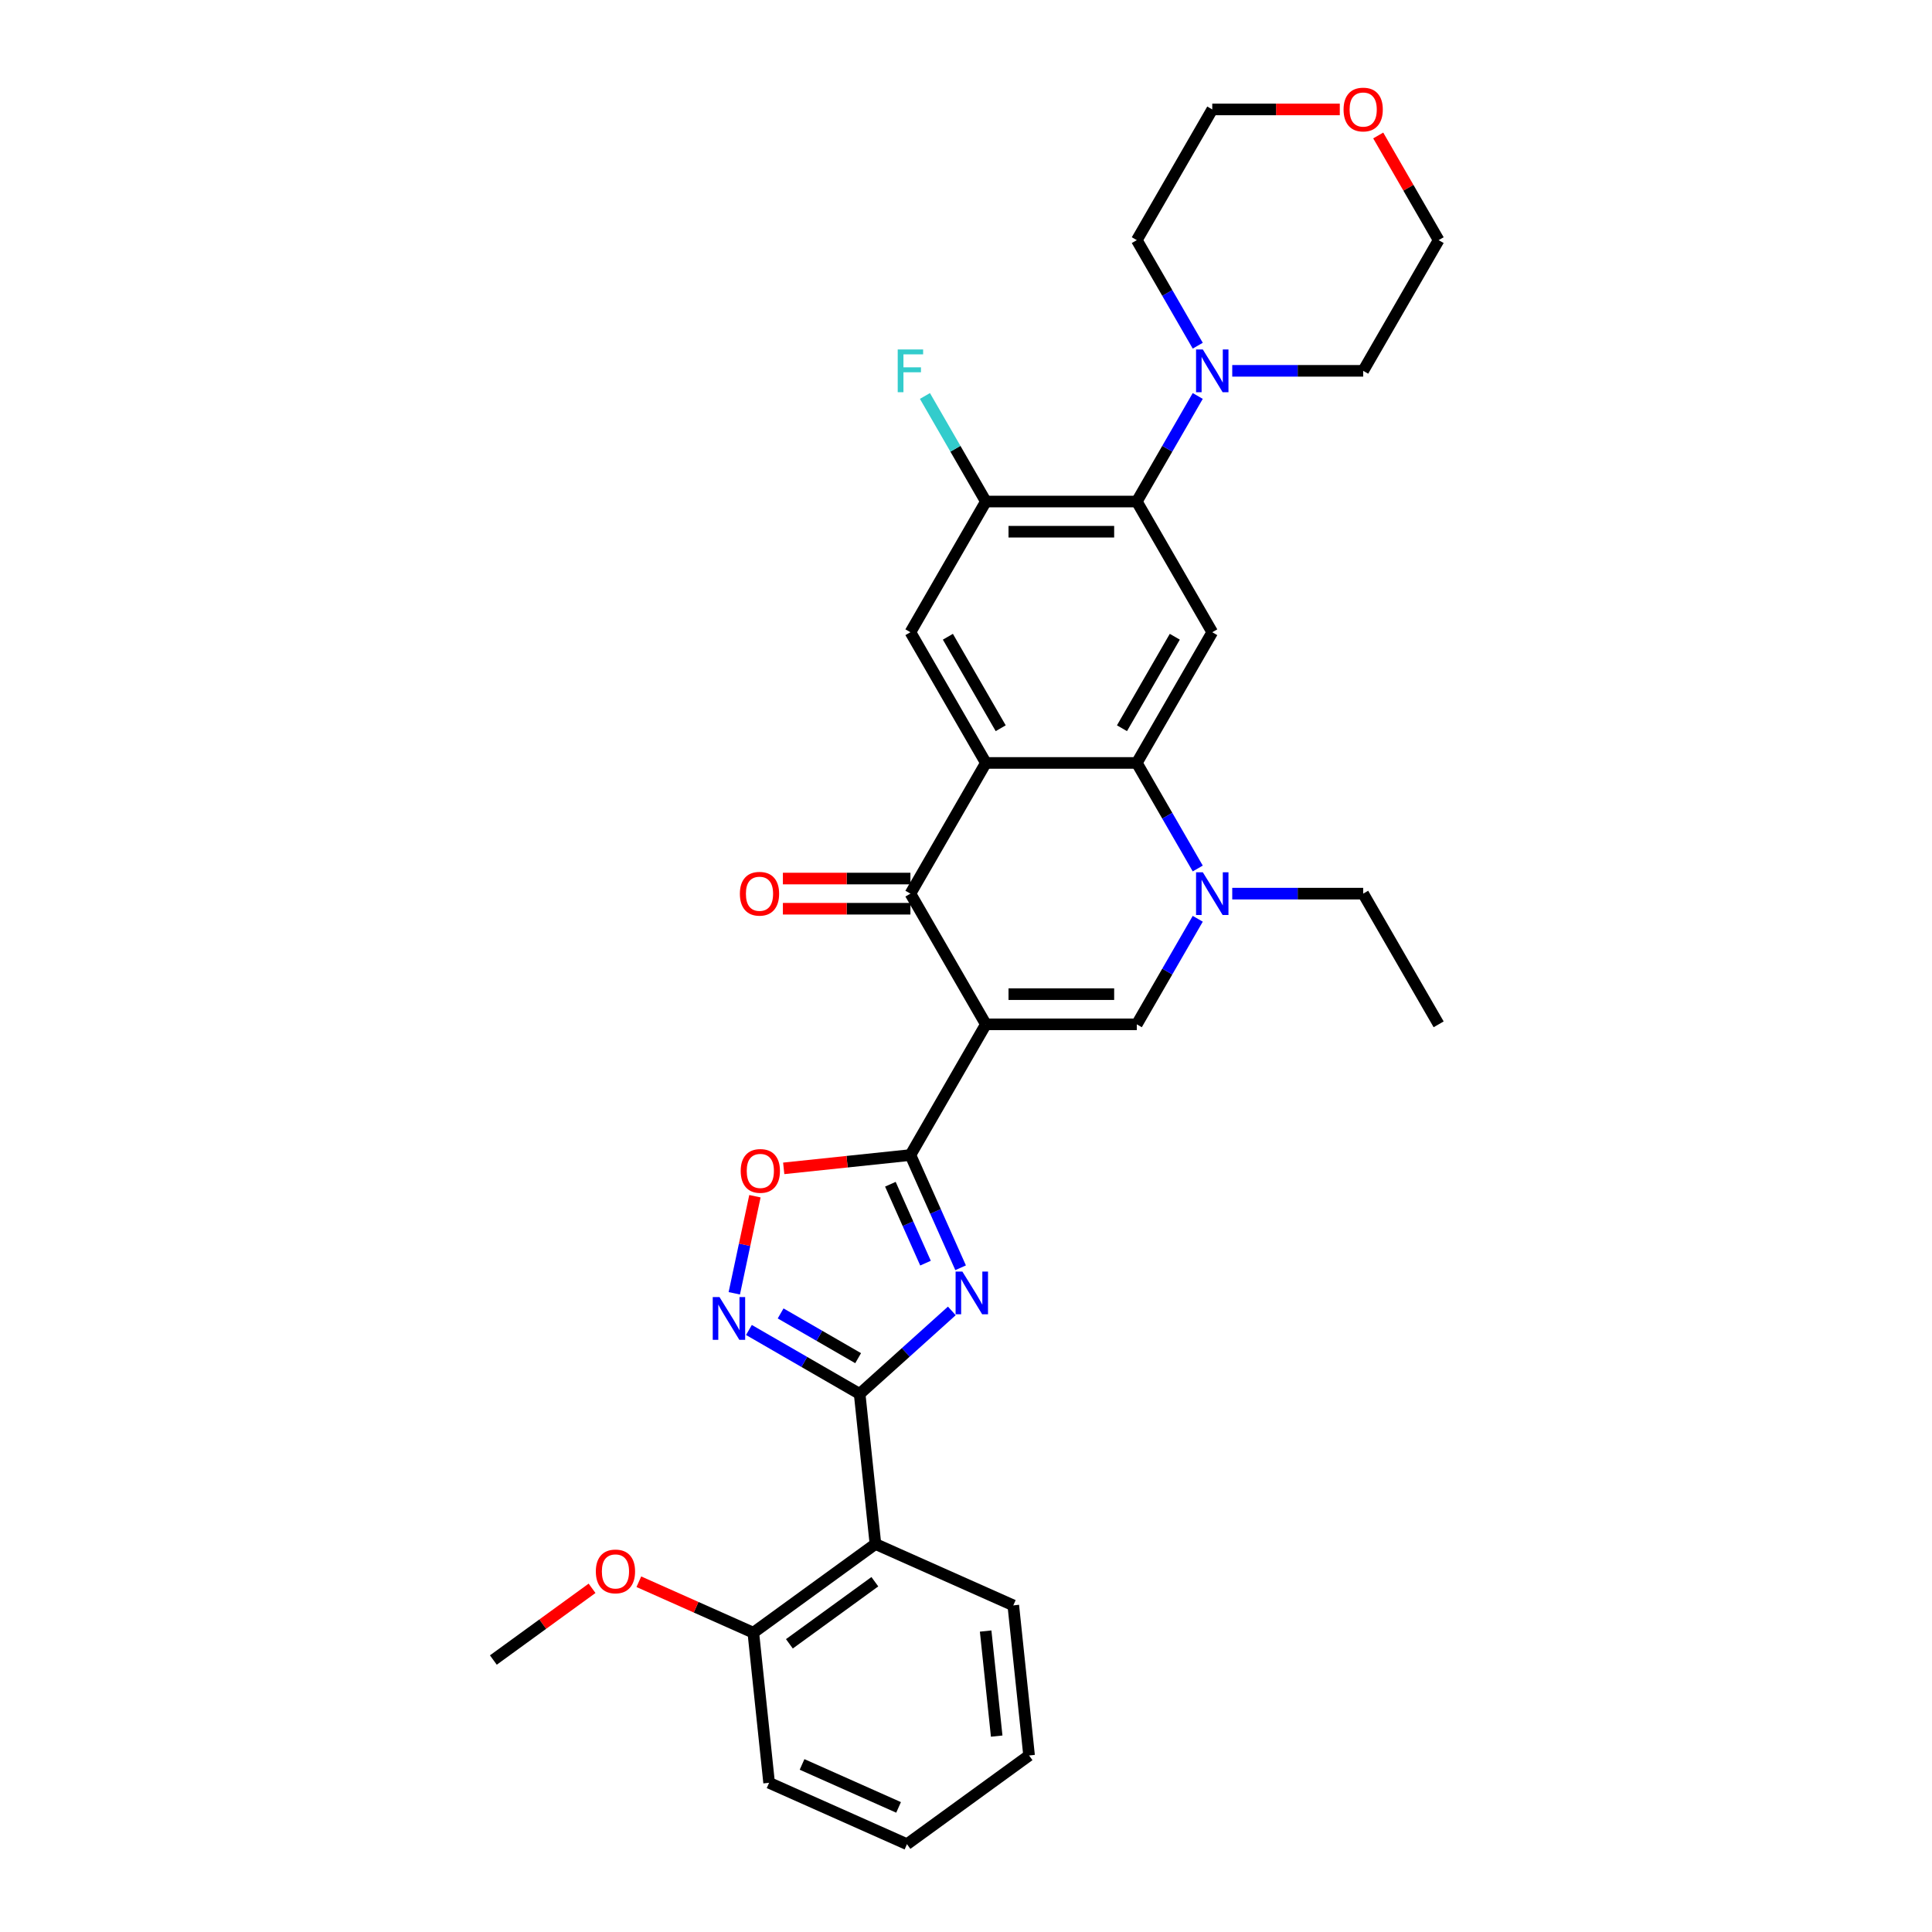 <?xml version='1.0' encoding='iso-8859-1'?>
<svg version='1.1' baseProfile='full'
              xmlns='http://www.w3.org/2000/svg'
                      xmlns:rdkit='http://www.rdkit.org/xml'
                      xmlns:xlink='http://www.w3.org/1999/xlink'
                  xml:space='preserve'
width='1000px' height='1000px' viewBox='0 0 1000 1000'>
<!-- END OF HEADER -->
<rect style='opacity:1.0;fill:#FFFFFF;stroke:none' width='1000' height='1000' x='0' y='0'> </rect>
<path class='bond-1' d='M 510.29,530.196 L 471.232,597.847' style='fill:none;fill-rule:evenodd;stroke:#000000;stroke-width:6px;stroke-linecap:butt;stroke-linejoin:miter;stroke-opacity:1' />
<path class='bond-4' d='M 510.29,530.196 L 471.232,462.546' style='fill:none;fill-rule:evenodd;stroke:#000000;stroke-width:6px;stroke-linecap:butt;stroke-linejoin:miter;stroke-opacity:1' />
<path class='bond-5' d='M 510.29,530.196 L 588.407,530.196' style='fill:none;fill-rule:evenodd;stroke:#000000;stroke-width:6px;stroke-linecap:butt;stroke-linejoin:miter;stroke-opacity:1' />
<path class='bond-5' d='M 522.008,514.573 L 576.689,514.573' style='fill:none;fill-rule:evenodd;stroke:#000000;stroke-width:6px;stroke-linecap:butt;stroke-linejoin:miter;stroke-opacity:1' />
<path class='bond-0' d='M 497.211,656.196 L 484.221,627.021' style='fill:none;fill-rule:evenodd;stroke:#0000FF;stroke-width:6px;stroke-linecap:butt;stroke-linejoin:miter;stroke-opacity:1' />
<path class='bond-0' d='M 484.221,627.021 L 471.232,597.847' style='fill:none;fill-rule:evenodd;stroke:#000000;stroke-width:6px;stroke-linecap:butt;stroke-linejoin:miter;stroke-opacity:1' />
<path class='bond-0' d='M 479.041,653.798 L 469.949,633.376' style='fill:none;fill-rule:evenodd;stroke:#0000FF;stroke-width:6px;stroke-linecap:butt;stroke-linejoin:miter;stroke-opacity:1' />
<path class='bond-0' d='M 469.949,633.376 L 460.856,612.954' style='fill:none;fill-rule:evenodd;stroke:#000000;stroke-width:6px;stroke-linecap:butt;stroke-linejoin:miter;stroke-opacity:1' />
<path class='bond-3' d='M 492.662,678.523 L 468.808,700.001' style='fill:none;fill-rule:evenodd;stroke:#0000FF;stroke-width:6px;stroke-linecap:butt;stroke-linejoin:miter;stroke-opacity:1' />
<path class='bond-3' d='M 468.808,700.001 L 444.953,721.48' style='fill:none;fill-rule:evenodd;stroke:#000000;stroke-width:6px;stroke-linecap:butt;stroke-linejoin:miter;stroke-opacity:1' />
<path class='bond-11' d='M 471.232,597.847 L 438.442,601.293' style='fill:none;fill-rule:evenodd;stroke:#000000;stroke-width:6px;stroke-linecap:butt;stroke-linejoin:miter;stroke-opacity:1' />
<path class='bond-11' d='M 438.442,601.293 L 405.652,604.74' style='fill:none;fill-rule:evenodd;stroke:#FF0000;stroke-width:6px;stroke-linecap:butt;stroke-linejoin:miter;stroke-opacity:1' />
<path class='bond-2' d='M 510.29,394.895 L 471.232,462.546' style='fill:none;fill-rule:evenodd;stroke:#000000;stroke-width:6px;stroke-linecap:butt;stroke-linejoin:miter;stroke-opacity:1' />
<path class='bond-13' d='M 510.29,394.895 L 471.232,327.244' style='fill:none;fill-rule:evenodd;stroke:#000000;stroke-width:6px;stroke-linecap:butt;stroke-linejoin:miter;stroke-opacity:1' />
<path class='bond-13' d='M 517.962,376.935 L 490.621,329.58' style='fill:none;fill-rule:evenodd;stroke:#000000;stroke-width:6px;stroke-linecap:butt;stroke-linejoin:miter;stroke-opacity:1' />
<path class='bond-32' d='M 510.29,394.895 L 588.407,394.895' style='fill:none;fill-rule:evenodd;stroke:#000000;stroke-width:6px;stroke-linecap:butt;stroke-linejoin:miter;stroke-opacity:1' />
<path class='bond-12' d='M 444.953,721.48 L 453.118,799.169' style='fill:none;fill-rule:evenodd;stroke:#000000;stroke-width:6px;stroke-linecap:butt;stroke-linejoin:miter;stroke-opacity:1' />
<path class='bond-33' d='M 444.953,721.48 L 416.299,704.937' style='fill:none;fill-rule:evenodd;stroke:#000000;stroke-width:6px;stroke-linecap:butt;stroke-linejoin:miter;stroke-opacity:1' />
<path class='bond-33' d='M 416.299,704.937 L 387.645,688.393' style='fill:none;fill-rule:evenodd;stroke:#0000FF;stroke-width:6px;stroke-linecap:butt;stroke-linejoin:miter;stroke-opacity:1' />
<path class='bond-33' d='M 444.168,702.987 L 424.111,691.406' style='fill:none;fill-rule:evenodd;stroke:#000000;stroke-width:6px;stroke-linecap:butt;stroke-linejoin:miter;stroke-opacity:1' />
<path class='bond-33' d='M 424.111,691.406 L 404.053,679.826' style='fill:none;fill-rule:evenodd;stroke:#0000FF;stroke-width:6px;stroke-linecap:butt;stroke-linejoin:miter;stroke-opacity:1' />
<path class='bond-16' d='M 471.232,454.734 L 438.228,454.734' style='fill:none;fill-rule:evenodd;stroke:#000000;stroke-width:6px;stroke-linecap:butt;stroke-linejoin:miter;stroke-opacity:1' />
<path class='bond-16' d='M 438.228,454.734 L 405.224,454.734' style='fill:none;fill-rule:evenodd;stroke:#FF0000;stroke-width:6px;stroke-linecap:butt;stroke-linejoin:miter;stroke-opacity:1' />
<path class='bond-16' d='M 471.232,470.357 L 438.228,470.357' style='fill:none;fill-rule:evenodd;stroke:#000000;stroke-width:6px;stroke-linecap:butt;stroke-linejoin:miter;stroke-opacity:1' />
<path class='bond-16' d='M 438.228,470.357 L 405.224,470.357' style='fill:none;fill-rule:evenodd;stroke:#FF0000;stroke-width:6px;stroke-linecap:butt;stroke-linejoin:miter;stroke-opacity:1' />
<path class='bond-7' d='M 588.407,530.196 L 604.179,502.878' style='fill:none;fill-rule:evenodd;stroke:#000000;stroke-width:6px;stroke-linecap:butt;stroke-linejoin:miter;stroke-opacity:1' />
<path class='bond-7' d='M 604.179,502.878 L 619.951,475.56' style='fill:none;fill-rule:evenodd;stroke:#0000FF;stroke-width:6px;stroke-linecap:butt;stroke-linejoin:miter;stroke-opacity:1' />
<path class='bond-6' d='M 588.407,394.895 L 604.179,422.213' style='fill:none;fill-rule:evenodd;stroke:#000000;stroke-width:6px;stroke-linecap:butt;stroke-linejoin:miter;stroke-opacity:1' />
<path class='bond-6' d='M 604.179,422.213 L 619.951,449.531' style='fill:none;fill-rule:evenodd;stroke:#0000FF;stroke-width:6px;stroke-linecap:butt;stroke-linejoin:miter;stroke-opacity:1' />
<path class='bond-9' d='M 588.407,394.895 L 627.465,327.244' style='fill:none;fill-rule:evenodd;stroke:#000000;stroke-width:6px;stroke-linecap:butt;stroke-linejoin:miter;stroke-opacity:1' />
<path class='bond-9' d='M 580.735,376.935 L 608.076,329.58' style='fill:none;fill-rule:evenodd;stroke:#000000;stroke-width:6px;stroke-linecap:butt;stroke-linejoin:miter;stroke-opacity:1' />
<path class='bond-20' d='M 637.807,462.546 L 671.694,462.546' style='fill:none;fill-rule:evenodd;stroke:#0000FF;stroke-width:6px;stroke-linecap:butt;stroke-linejoin:miter;stroke-opacity:1' />
<path class='bond-20' d='M 671.694,462.546 L 705.581,462.546' style='fill:none;fill-rule:evenodd;stroke:#000000;stroke-width:6px;stroke-linecap:butt;stroke-linejoin:miter;stroke-opacity:1' />
<path class='bond-8' d='M 380.069,669.408 L 385.408,644.285' style='fill:none;fill-rule:evenodd;stroke:#0000FF;stroke-width:6px;stroke-linecap:butt;stroke-linejoin:miter;stroke-opacity:1' />
<path class='bond-8' d='M 385.408,644.285 L 390.748,619.163' style='fill:none;fill-rule:evenodd;stroke:#FF0000;stroke-width:6px;stroke-linecap:butt;stroke-linejoin:miter;stroke-opacity:1' />
<path class='bond-10' d='M 627.465,327.244 L 588.407,259.593' style='fill:none;fill-rule:evenodd;stroke:#000000;stroke-width:6px;stroke-linecap:butt;stroke-linejoin:miter;stroke-opacity:1' />
<path class='bond-15' d='M 588.407,259.593 L 604.179,232.275' style='fill:none;fill-rule:evenodd;stroke:#000000;stroke-width:6px;stroke-linecap:butt;stroke-linejoin:miter;stroke-opacity:1' />
<path class='bond-15' d='M 604.179,232.275 L 619.951,204.957' style='fill:none;fill-rule:evenodd;stroke:#0000FF;stroke-width:6px;stroke-linecap:butt;stroke-linejoin:miter;stroke-opacity:1' />
<path class='bond-34' d='M 588.407,259.593 L 510.29,259.593' style='fill:none;fill-rule:evenodd;stroke:#000000;stroke-width:6px;stroke-linecap:butt;stroke-linejoin:miter;stroke-opacity:1' />
<path class='bond-34' d='M 576.689,275.216 L 522.008,275.216' style='fill:none;fill-rule:evenodd;stroke:#000000;stroke-width:6px;stroke-linecap:butt;stroke-linejoin:miter;stroke-opacity:1' />
<path class='bond-17' d='M 453.118,799.169 L 389.921,845.084' style='fill:none;fill-rule:evenodd;stroke:#000000;stroke-width:6px;stroke-linecap:butt;stroke-linejoin:miter;stroke-opacity:1' />
<path class='bond-17' d='M 452.822,818.695 L 408.584,850.836' style='fill:none;fill-rule:evenodd;stroke:#000000;stroke-width:6px;stroke-linecap:butt;stroke-linejoin:miter;stroke-opacity:1' />
<path class='bond-21' d='M 453.118,799.169 L 524.481,830.941' style='fill:none;fill-rule:evenodd;stroke:#000000;stroke-width:6px;stroke-linecap:butt;stroke-linejoin:miter;stroke-opacity:1' />
<path class='bond-14' d='M 471.232,327.244 L 510.29,259.593' style='fill:none;fill-rule:evenodd;stroke:#000000;stroke-width:6px;stroke-linecap:butt;stroke-linejoin:miter;stroke-opacity:1' />
<path class='bond-19' d='M 510.29,259.593 L 494.518,232.275' style='fill:none;fill-rule:evenodd;stroke:#000000;stroke-width:6px;stroke-linecap:butt;stroke-linejoin:miter;stroke-opacity:1' />
<path class='bond-19' d='M 494.518,232.275 L 478.746,204.957' style='fill:none;fill-rule:evenodd;stroke:#33CCCC;stroke-width:6px;stroke-linecap:butt;stroke-linejoin:miter;stroke-opacity:1' />
<path class='bond-23' d='M 619.951,178.928 L 604.179,151.61' style='fill:none;fill-rule:evenodd;stroke:#0000FF;stroke-width:6px;stroke-linecap:butt;stroke-linejoin:miter;stroke-opacity:1' />
<path class='bond-23' d='M 604.179,151.61 L 588.407,124.292' style='fill:none;fill-rule:evenodd;stroke:#000000;stroke-width:6px;stroke-linecap:butt;stroke-linejoin:miter;stroke-opacity:1' />
<path class='bond-24' d='M 637.807,191.942 L 671.694,191.942' style='fill:none;fill-rule:evenodd;stroke:#0000FF;stroke-width:6px;stroke-linecap:butt;stroke-linejoin:miter;stroke-opacity:1' />
<path class='bond-24' d='M 671.694,191.942 L 705.581,191.942' style='fill:none;fill-rule:evenodd;stroke:#000000;stroke-width:6px;stroke-linecap:butt;stroke-linejoin:miter;stroke-opacity:1' />
<path class='bond-22' d='M 389.921,845.084 L 360.294,831.893' style='fill:none;fill-rule:evenodd;stroke:#000000;stroke-width:6px;stroke-linecap:butt;stroke-linejoin:miter;stroke-opacity:1' />
<path class='bond-22' d='M 360.294,831.893 L 330.666,818.702' style='fill:none;fill-rule:evenodd;stroke:#FF0000;stroke-width:6px;stroke-linecap:butt;stroke-linejoin:miter;stroke-opacity:1' />
<path class='bond-27' d='M 389.921,845.084 L 398.086,922.773' style='fill:none;fill-rule:evenodd;stroke:#000000;stroke-width:6px;stroke-linecap:butt;stroke-linejoin:miter;stroke-opacity:1' />
<path class='bond-18' d='M 713.366,70.124 L 729.003,97.208' style='fill:none;fill-rule:evenodd;stroke:#FF0000;stroke-width:6px;stroke-linecap:butt;stroke-linejoin:miter;stroke-opacity:1' />
<path class='bond-18' d='M 729.003,97.208 L 744.639,124.292' style='fill:none;fill-rule:evenodd;stroke:#000000;stroke-width:6px;stroke-linecap:butt;stroke-linejoin:miter;stroke-opacity:1' />
<path class='bond-36' d='M 693.473,56.641 L 660.469,56.641' style='fill:none;fill-rule:evenodd;stroke:#FF0000;stroke-width:6px;stroke-linecap:butt;stroke-linejoin:miter;stroke-opacity:1' />
<path class='bond-36' d='M 660.469,56.641 L 627.465,56.641' style='fill:none;fill-rule:evenodd;stroke:#000000;stroke-width:6px;stroke-linecap:butt;stroke-linejoin:miter;stroke-opacity:1' />
<path class='bond-29' d='M 705.581,462.546 L 744.639,530.196' style='fill:none;fill-rule:evenodd;stroke:#000000;stroke-width:6px;stroke-linecap:butt;stroke-linejoin:miter;stroke-opacity:1' />
<path class='bond-30' d='M 524.481,830.941 L 532.647,908.63' style='fill:none;fill-rule:evenodd;stroke:#000000;stroke-width:6px;stroke-linecap:butt;stroke-linejoin:miter;stroke-opacity:1' />
<path class='bond-30' d='M 510.168,844.228 L 515.884,898.61' style='fill:none;fill-rule:evenodd;stroke:#000000;stroke-width:6px;stroke-linecap:butt;stroke-linejoin:miter;stroke-opacity:1' />
<path class='bond-28' d='M 306.45,822.108 L 280.905,840.668' style='fill:none;fill-rule:evenodd;stroke:#FF0000;stroke-width:6px;stroke-linecap:butt;stroke-linejoin:miter;stroke-opacity:1' />
<path class='bond-28' d='M 280.905,840.668 L 255.361,859.227' style='fill:none;fill-rule:evenodd;stroke:#000000;stroke-width:6px;stroke-linecap:butt;stroke-linejoin:miter;stroke-opacity:1' />
<path class='bond-25' d='M 588.407,124.292 L 627.465,56.641' style='fill:none;fill-rule:evenodd;stroke:#000000;stroke-width:6px;stroke-linecap:butt;stroke-linejoin:miter;stroke-opacity:1' />
<path class='bond-26' d='M 705.581,191.942 L 744.639,124.292' style='fill:none;fill-rule:evenodd;stroke:#000000;stroke-width:6px;stroke-linecap:butt;stroke-linejoin:miter;stroke-opacity:1' />
<path class='bond-35' d='M 398.086,922.773 L 469.449,954.545' style='fill:none;fill-rule:evenodd;stroke:#000000;stroke-width:6px;stroke-linecap:butt;stroke-linejoin:miter;stroke-opacity:1' />
<path class='bond-35' d='M 415.145,913.266 L 465.099,935.507' style='fill:none;fill-rule:evenodd;stroke:#000000;stroke-width:6px;stroke-linecap:butt;stroke-linejoin:miter;stroke-opacity:1' />
<path class='bond-31' d='M 532.647,908.63 L 469.449,954.545' style='fill:none;fill-rule:evenodd;stroke:#000000;stroke-width:6px;stroke-linecap:butt;stroke-linejoin:miter;stroke-opacity:1' />
<path  class='atom-1' d='M 498.115 658.149
L 505.364 669.866
Q 506.083 671.022, 507.239 673.116
Q 508.395 675.209, 508.457 675.334
L 508.457 658.149
L 511.395 658.149
L 511.395 680.271
L 508.364 680.271
L 500.583 667.46
Q 499.677 665.96, 498.708 664.242
Q 497.771 662.523, 497.49 661.992
L 497.49 680.271
L 494.615 680.271
L 494.615 658.149
L 498.115 658.149
' fill='#0000FF'/>
<path  class='atom-8' d='M 622.575 451.484
L 629.824 463.202
Q 630.543 464.358, 631.699 466.451
Q 632.855 468.545, 632.917 468.67
L 632.917 451.484
L 635.855 451.484
L 635.855 473.607
L 632.824 473.607
L 625.043 460.796
Q 624.137 459.296, 623.168 457.577
Q 622.231 455.859, 621.95 455.328
L 621.95 473.607
L 619.075 473.607
L 619.075 451.484
L 622.575 451.484
' fill='#0000FF'/>
<path  class='atom-9' d='M 372.412 671.361
L 379.661 683.078
Q 380.38 684.234, 381.536 686.328
Q 382.692 688.421, 382.755 688.546
L 382.755 671.361
L 385.692 671.361
L 385.692 693.483
L 382.661 693.483
L 374.881 680.672
Q 373.975 679.172, 373.006 677.454
Q 372.068 675.735, 371.787 675.204
L 371.787 693.483
L 368.913 693.483
L 368.913 671.361
L 372.412 671.361
' fill='#0000FF'/>
<path  class='atom-12' d='M 383.388 606.075
Q 383.388 600.763, 386.013 597.795
Q 388.638 594.826, 393.544 594.826
Q 398.449 594.826, 401.074 597.795
Q 403.699 600.763, 403.699 606.075
Q 403.699 611.449, 401.043 614.512
Q 398.387 617.542, 393.544 617.542
Q 388.669 617.542, 386.013 614.512
Q 383.388 611.481, 383.388 606.075
M 393.544 615.043
Q 396.918 615.043, 398.731 612.793
Q 400.574 610.512, 400.574 606.075
Q 400.574 601.732, 398.731 599.544
Q 396.918 597.326, 393.544 597.326
Q 390.169 597.326, 388.325 599.513
Q 386.513 601.7, 386.513 606.075
Q 386.513 610.543, 388.325 612.793
Q 390.169 615.043, 393.544 615.043
' fill='#FF0000'/>
<path  class='atom-16' d='M 622.575 180.881
L 629.824 192.599
Q 630.543 193.755, 631.699 195.848
Q 632.855 197.942, 632.917 198.067
L 632.917 180.881
L 635.855 180.881
L 635.855 203.004
L 632.824 203.004
L 625.043 190.193
Q 624.137 188.693, 623.168 186.974
Q 622.231 185.256, 621.95 184.724
L 621.95 203.004
L 619.075 203.004
L 619.075 180.881
L 622.575 180.881
' fill='#0000FF'/>
<path  class='atom-17' d='M 382.961 462.608
Q 382.961 457.296, 385.585 454.328
Q 388.21 451.359, 393.116 451.359
Q 398.021 451.359, 400.646 454.328
Q 403.271 457.296, 403.271 462.608
Q 403.271 467.982, 400.615 471.045
Q 397.959 474.076, 393.116 474.076
Q 388.241 474.076, 385.585 471.045
Q 382.961 468.014, 382.961 462.608
M 393.116 471.576
Q 396.49 471.576, 398.303 469.326
Q 400.146 467.045, 400.146 462.608
Q 400.146 458.265, 398.303 456.077
Q 396.49 453.859, 393.116 453.859
Q 389.741 453.859, 387.897 456.046
Q 386.085 458.234, 386.085 462.608
Q 386.085 467.076, 387.897 469.326
Q 389.741 471.576, 393.116 471.576
' fill='#FF0000'/>
<path  class='atom-19' d='M 695.426 56.703
Q 695.426 51.391, 698.051 48.423
Q 700.676 45.455, 705.581 45.455
Q 710.487 45.455, 713.112 48.423
Q 715.736 51.391, 715.736 56.703
Q 715.736 62.078, 713.08 65.14
Q 710.424 68.171, 705.581 68.171
Q 700.707 68.171, 698.051 65.14
Q 695.426 62.109, 695.426 56.703
M 705.581 65.671
Q 708.956 65.671, 710.768 63.421
Q 712.612 61.14, 712.612 56.703
Q 712.612 52.36, 710.768 50.173
Q 708.956 47.954, 705.581 47.954
Q 702.207 47.954, 700.363 50.142
Q 698.551 52.329, 698.551 56.703
Q 698.551 61.172, 700.363 63.421
Q 702.207 65.671, 705.581 65.671
' fill='#FF0000'/>
<path  class='atom-20' d='M 464.655 180.881
L 477.809 180.881
L 477.809 183.412
L 467.623 183.412
L 467.623 190.13
L 476.685 190.13
L 476.685 192.692
L 467.623 192.692
L 467.623 203.004
L 464.655 203.004
L 464.655 180.881
' fill='#33CCCC'/>
<path  class='atom-23' d='M 308.403 813.374
Q 308.403 808.062, 311.028 805.094
Q 313.652 802.125, 318.558 802.125
Q 323.464 802.125, 326.088 805.094
Q 328.713 808.062, 328.713 813.374
Q 328.713 818.748, 326.057 821.81
Q 323.401 824.841, 318.558 824.841
Q 313.684 824.841, 311.028 821.81
Q 308.403 818.78, 308.403 813.374
M 318.558 822.342
Q 321.933 822.342, 323.745 820.092
Q 325.589 817.811, 325.589 813.374
Q 325.589 809.031, 323.745 806.843
Q 321.933 804.625, 318.558 804.625
Q 315.183 804.625, 313.34 806.812
Q 311.528 808.999, 311.528 813.374
Q 311.528 817.842, 313.34 820.092
Q 315.183 822.342, 318.558 822.342
' fill='#FF0000'/>
</svg>
